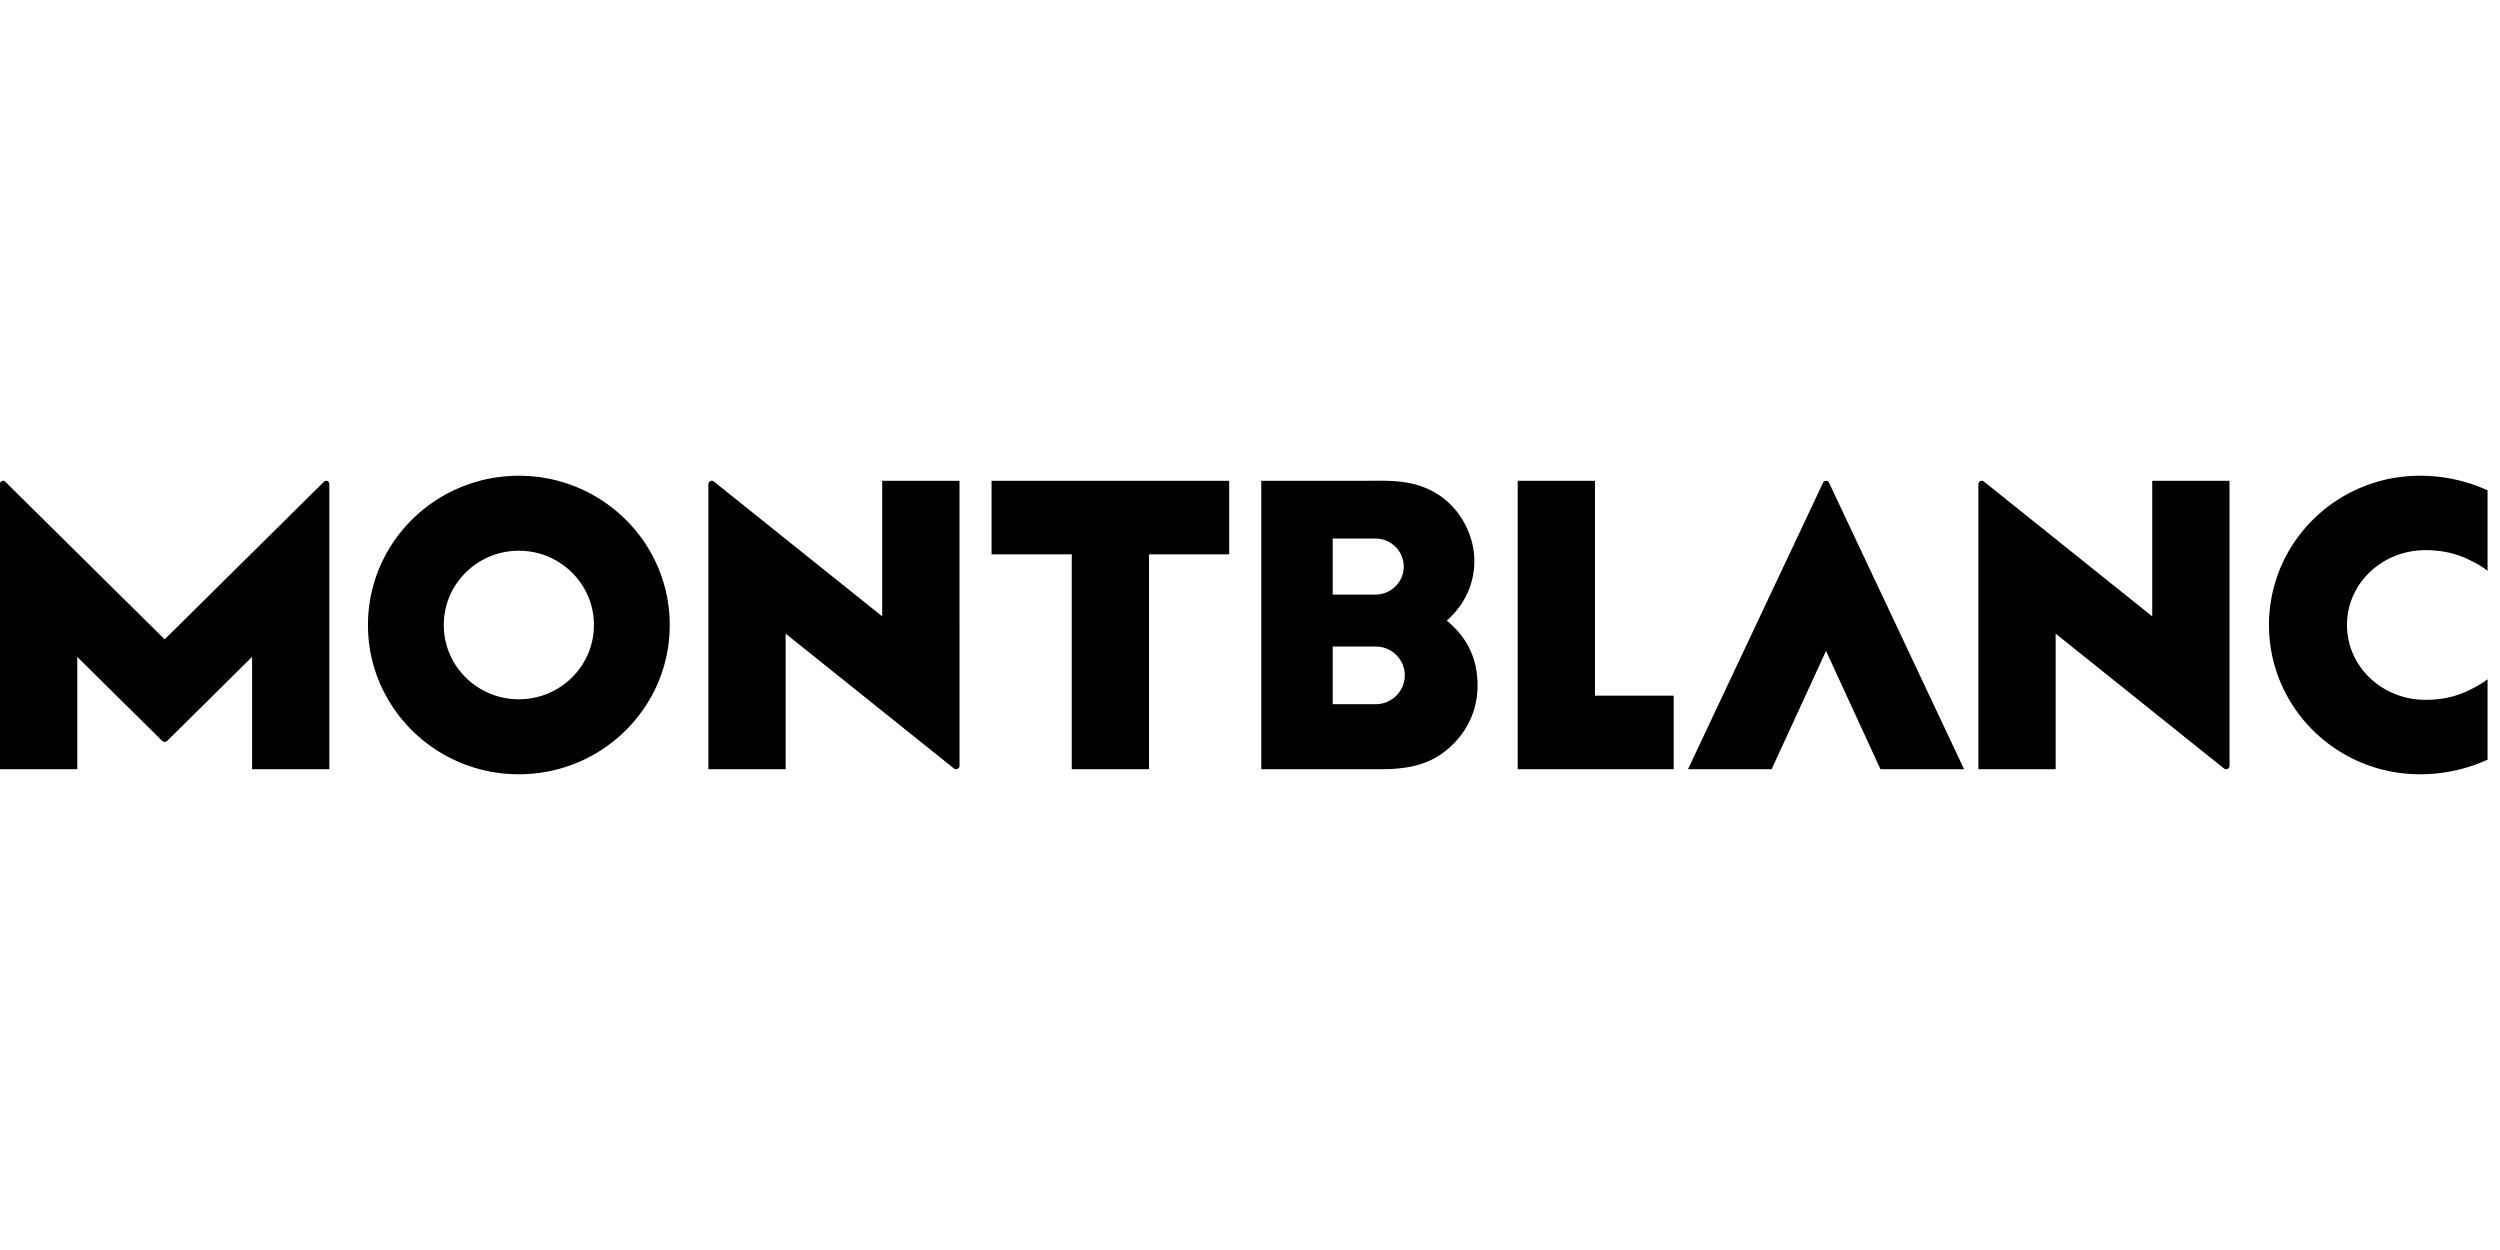 <?xml version="1.0"?>
<svg xmlns="http://www.w3.org/2000/svg" viewBox="0 -38.25 201 100.5"><path fill="currentColor" fill-rule="evenodd" d="M188.697 12c0-3.298 2.77-6.018 6.33-6.018 1.191 0 2.314.23 3.28.676.641.296 1.213.607 1.693.986v-6.47A12.997 12.997 0 0 0 194.558 0c-6.7 0-12.132 5.372-12.132 12 0 6.627 5.432 12 12.132 12A12.99 12.99 0 0 0 200 22.826v-6.47c-.48.379-1.052.69-1.693.985-.966.446-2.089.676-3.28.676-3.56 0-6.33-2.72-6.33-6.018ZM146.575.557l-10.86 23.036h6.725l4.374-9.51 4.374 9.51h6.725L147.053.558a.264.264 0 0 0-.478 0ZM128.236 17.68V.405h-6.212v23.189h12.541V17.68h-6.329Zm-15.293-1.632c0-1.28-1.05-2.319-2.344-2.319h-3.45v4.639h3.45c1.295 0 2.344-1.04 2.344-2.32ZM107.149 5.05v4.505h3.435c1.257 0 2.277-1.009 2.277-2.252 0-1.244-1.02-2.253-2.277-2.253h-3.435Zm11.646 11.804c0 1.772-.648 3.423-1.992 4.752-1.327 1.313-2.937 1.987-5.693 1.987h-9.704V.405h8.408c1.961 0 4.138-.162 6.179 1.36 1.47 1.098 2.545 3.055 2.545 5.086 0 2.643-1.586 4.247-2.213 4.792.797.693 2.47 2.18 2.47 5.212ZM98.827.405H79.722V6.32h6.447v17.275h6.212V6.319h6.446V.405ZM47.752 12c0-3.297-2.703-5.97-6.036-5.97-3.334 0-6.037 2.673-6.037 5.97 0 3.298 2.703 5.972 6.037 5.972 3.333 0 6.036-2.674 6.036-5.972Zm6.095 0c0 6.628-5.432 12.001-12.13 12.001-6.7 0-12.133-5.373-12.133-12 0-6.628 5.432-12 12.132-12 6.7 0 12.13 5.372 12.13 12ZM173.04.405v10.9L159.511.469c-.177-.142-.448-.028-.448.211v22.915h6.212v-10.9l13.53 10.838a.273.273 0 0 0 .448-.212V.405h-6.212Zm-102.11 0v10.9L57.402.469c-.177-.142-.448-.028-.448.211v22.915h6.212v-10.9l13.53 10.838c.178.141.448.027.448-.212V.405h-6.211ZM26.479.653v22.94h-6.212v-9.028l-6.83 6.756a.292.292 0 0 1-.394 0l-6.83-6.756v9.029H0V.653C0 .415.28.336.42.475l12.82 12.679L26.056.474c.141-.138.421-.06.421.179Z"/></svg>
